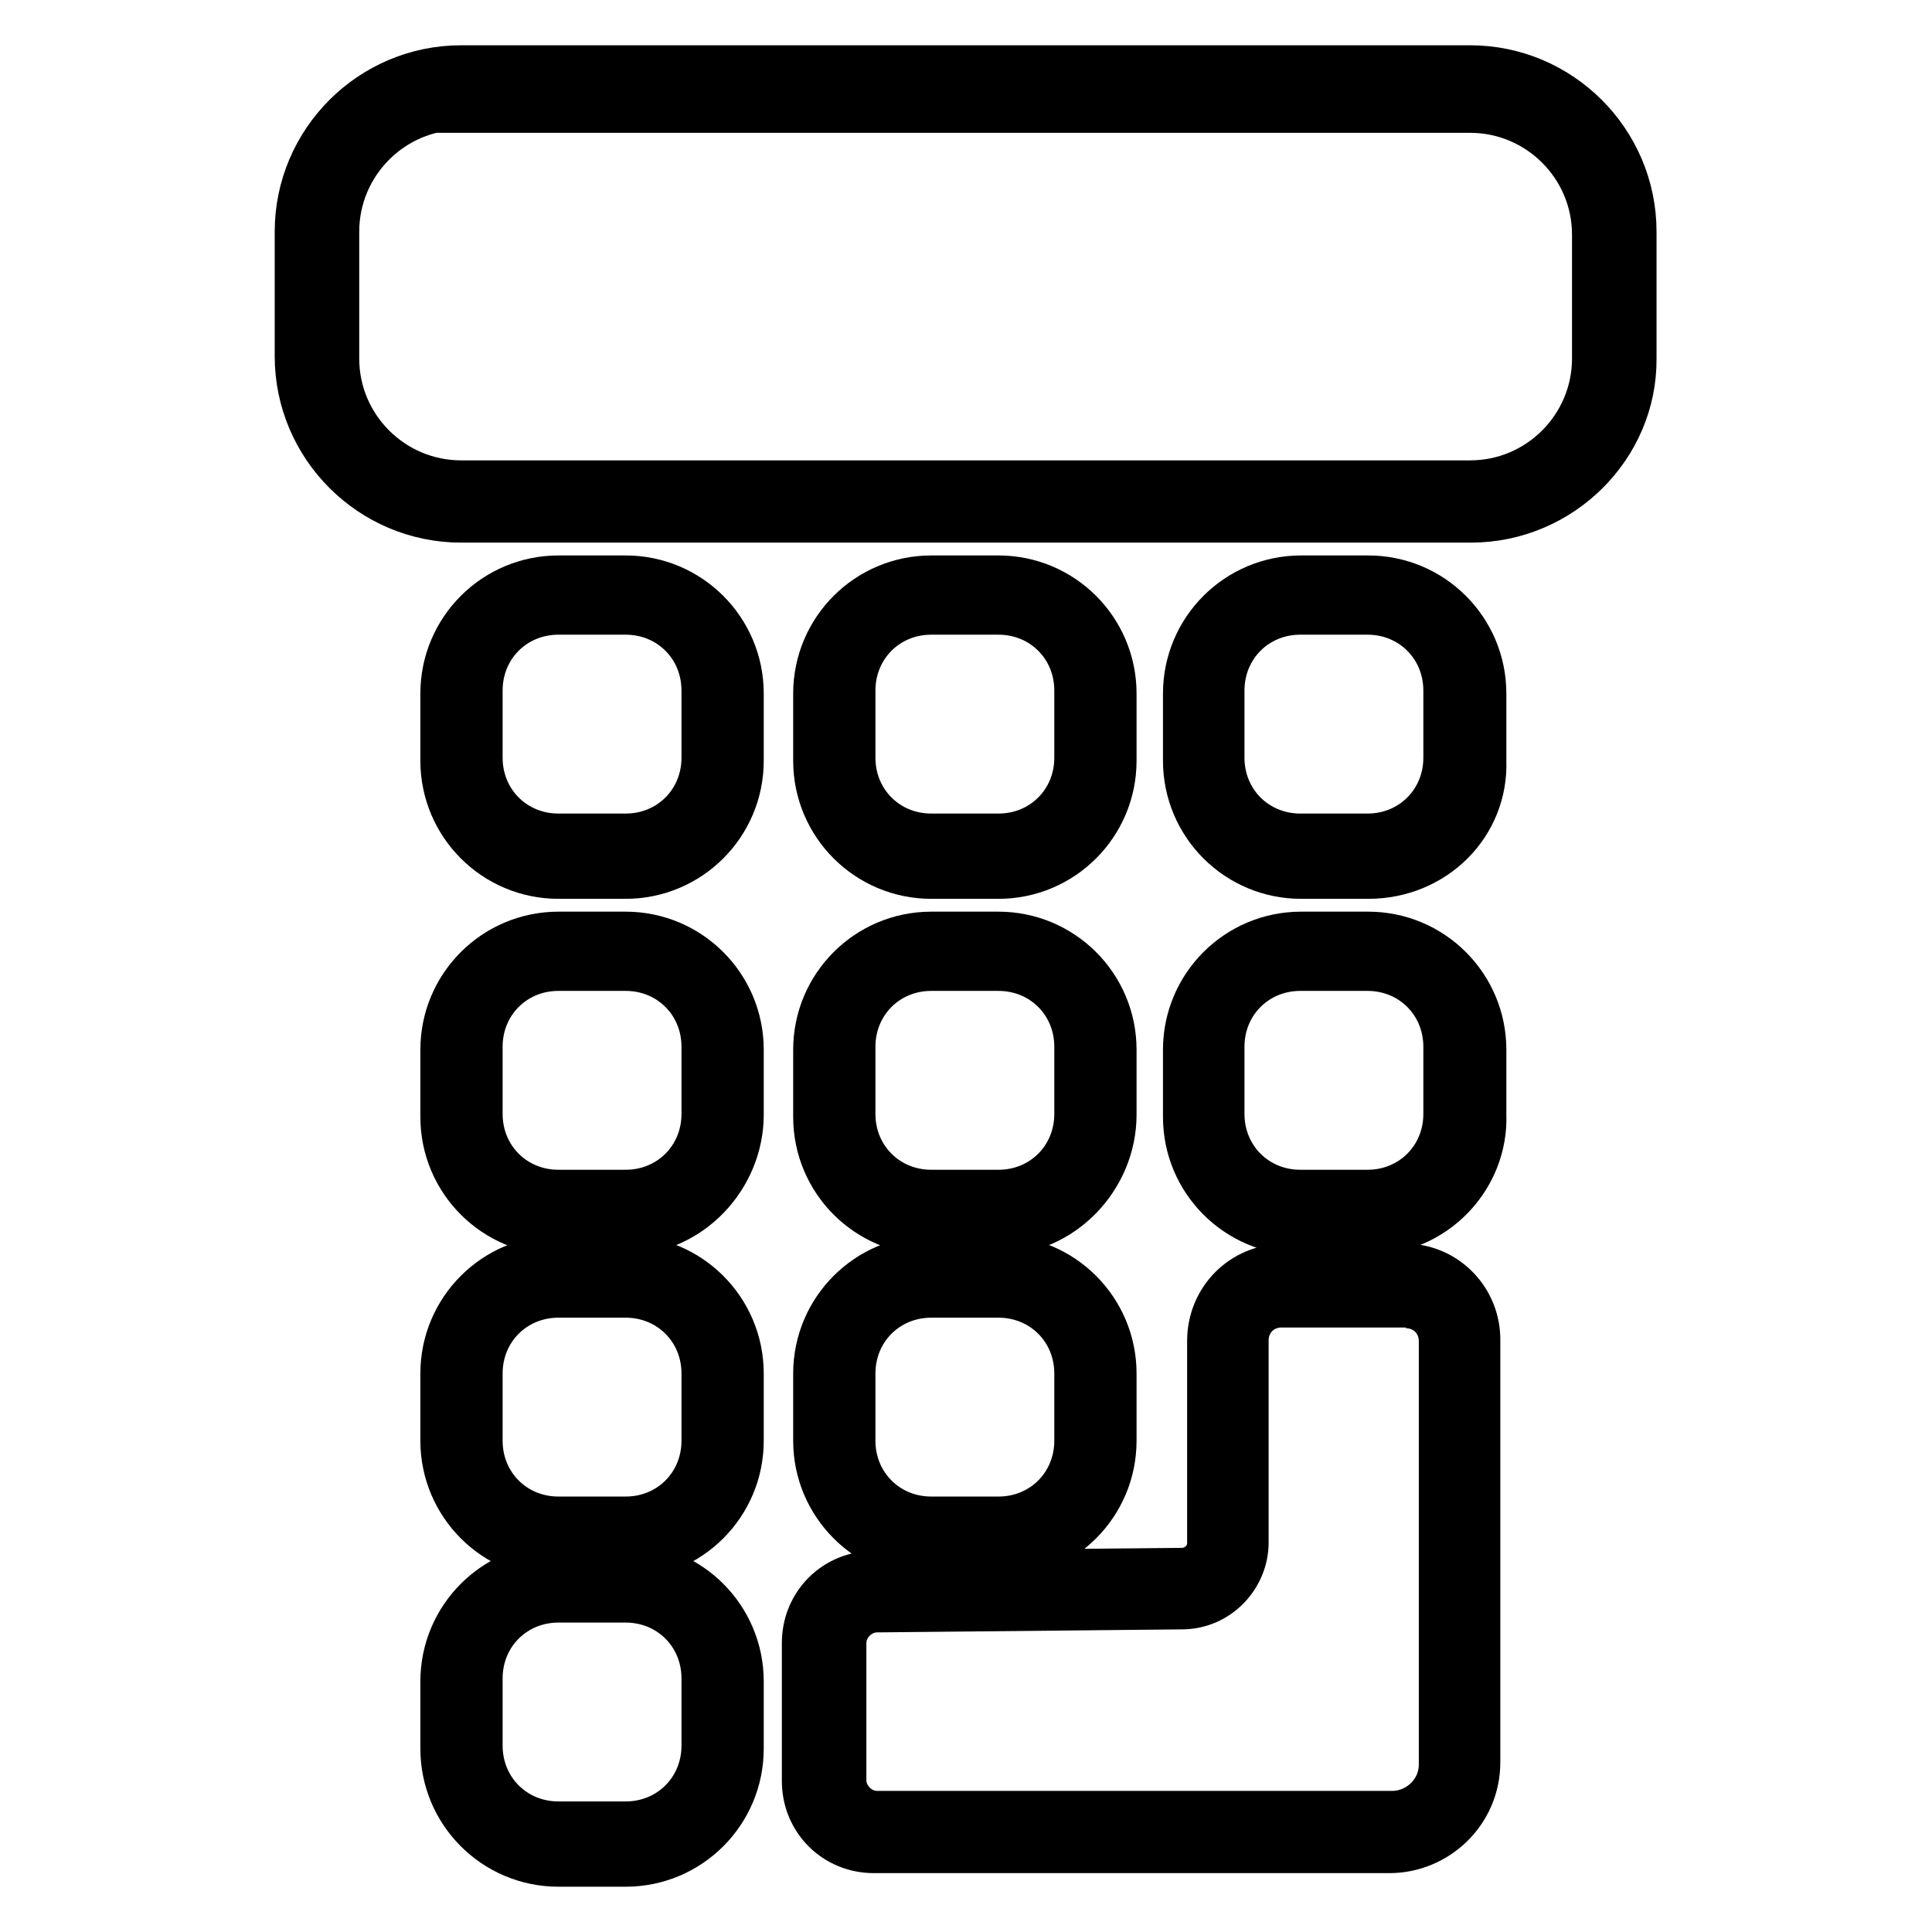 <?xml version="1.0" encoding="utf-8"?>
<!-- Svg Vector Icons : http://www.onlinewebfonts.com/icon -->
<!DOCTYPE svg PUBLIC "-//W3C//DTD SVG 1.1//EN" "http://www.w3.org/Graphics/SVG/1.1/DTD/svg11.dtd">
<svg version="1.1" xmlns="http://www.w3.org/2000/svg" xmlns:xlink="http://www.w3.org/1999/xlink" x="0px" y="0px" viewBox="0 0 256 256" enable-background="new 0 0 256 256" xml:space="preserve">
<g> <path stroke-width="8" fill-opacity="0" stroke="#000000"  d="M194.9,67.9H61.1c-11.4,0-20.7-9.3-20.7-20.7V30.7c0-11.4,9.3-20.7,20.7-20.7h133.7 c11.4,0,20.7,9.3,20.7,20.7v16.8C215.6,58.6,206.3,67.9,194.9,67.9z M61.1,13.2c-9.7,0-17.5,7.9-17.5,17.5v16.8 c0,9.7,7.9,17.5,17.5,17.5h133.7c9.7,0,17.5-7.9,17.5-17.5V31.1c0-9.7-7.9-17.5-17.5-17.5H61.1V13.2z M82.9,115.1H74 c-7.9,0-14.3-6.4-14.3-14.3v-8.9c0-7.9,6.4-14.3,14.3-14.3h8.9c7.9,0,14.3,6.4,14.3,14.3v8.9C97.2,108.7,90.8,115.1,82.9,115.1z  M74,80.1c-6.4,0-11.4,5-11.4,11.4v8.9c0,6.4,5,11.4,11.4,11.4h8.9c6.4,0,11.4-5,11.4-11.4v-8.9c0-6.4-5-11.4-11.4-11.4H74z  M132.3,115.1h-8.9c-7.9,0-14.3-6.4-14.3-14.3v-8.9c0-7.9,6.4-14.3,14.3-14.3h8.9c7.9,0,14.3,6.4,14.3,14.3v8.9 C146.6,108.7,140.2,115.1,132.3,115.1z M123.4,80.1c-6.4,0-11.4,5-11.4,11.4v8.9c0,6.4,5,11.4,11.4,11.4h8.9 c6.4,0,11.4-5,11.4-11.4v-8.9c0-6.4-5-11.4-11.4-11.4H123.4z M181.3,115.1h-8.9c-7.9,0-14.3-6.4-14.3-14.3v-8.9 c0-7.9,6.4-14.3,14.3-14.3h8.9c7.9,0,14.3,6.4,14.3,14.3v8.9C195.9,108.7,189.5,115.1,181.3,115.1z M172.3,80.1 c-6.4,0-11.4,5-11.4,11.4v8.9c0,6.4,5,11.4,11.4,11.4h8.9c6.4,0,11.4-5,11.4-11.4v-8.9c0-6.4-5-11.4-11.4-11.4H172.3z M82.9,162.3 H74c-7.9,0-14.3-6.4-14.3-14.3v-8.9c0-7.9,6.4-14.3,14.3-14.3h8.9c7.9,0,14.3,6.4,14.3,14.3v8.6C97.2,155.5,90.8,162.3,82.9,162.3z  M74,127.3c-6.4,0-11.4,5-11.4,11.4v8.9c0,6.4,5,11.4,11.4,11.4h8.9c6.4,0,11.4-5,11.4-11.4v-8.9c0-6.4-5-11.4-11.4-11.4H74z  M132.3,162.3h-8.9c-7.9,0-14.3-6.4-14.3-14.3v-8.9c0-7.9,6.4-14.3,14.3-14.3h8.9c7.9,0,14.3,6.4,14.3,14.3v8.6 C146.6,155.5,140.2,162.3,132.3,162.3z M123.4,127.3c-6.4,0-11.4,5-11.4,11.4v8.9c0,6.4,5,11.4,11.4,11.4h8.9 c6.4,0,11.4-5,11.4-11.4v-8.9c0-6.4-5-11.4-11.4-11.4H123.4z M181.3,162.3h-8.9c-7.9,0-14.3-6.4-14.3-14.3v-8.9 c0-7.9,6.4-14.3,14.3-14.3h8.9c7.9,0,14.3,6.4,14.3,14.3v8.6C195.9,155.5,189.5,162.3,181.3,162.3z M172.3,127.3 c-6.4,0-11.4,5-11.4,11.4v8.9c0,6.4,5,11.4,11.4,11.4h8.9c6.4,0,11.4-5,11.4-11.4v-8.9c0-6.4-5-11.4-11.4-11.4H172.3z M82.9,205.2 H74c-7.9,0-14.3-6.4-14.3-14.3V182c0-7.9,6.4-14.3,14.3-14.3h8.9c7.9,0,14.3,6.4,14.3,14.3v8.9C97.2,198.8,90.8,205.2,82.9,205.2z  M74,170.6c-6.4,0-11.4,5-11.4,11.4v8.9c0,6.4,5,11.4,11.4,11.4h8.9c6.4,0,11.4-5,11.4-11.4V182c0-6.4-5-11.4-11.4-11.4H74z  M132.3,205.2h-8.9c-7.9,0-14.3-6.4-14.3-14.3V182c0-7.9,6.4-14.3,14.3-14.3h8.9c7.9,0,14.3,6.4,14.3,14.3v8.9 C146.6,198.8,140.2,205.2,132.3,205.2z M123.4,170.6c-6.4,0-11.4,5-11.4,11.4v8.9c0,6.4,5,11.4,11.4,11.4h8.9 c6.4,0,11.4-5,11.4-11.4V182c0-6.4-5-11.4-11.4-11.4H123.4z M82.9,246H74c-7.9,0-14.3-6.4-14.3-14.3v-8.9c0-7.9,6.4-14.3,14.3-14.3 h8.9c7.9,0,14.3,6.4,14.3,14.3v8.9C97.2,239.6,90.8,246,82.9,246z M74,211c-6.4,0-11.4,5-11.4,11.4v8.9c0,6.4,5,11.4,11.4,11.4h8.9 c6.4,0,11.4-5,11.4-11.4v-8.9c0-6.4-5-11.4-11.4-11.4H74z M186.3,172c3.2,0,5.7,2.5,5.7,5.7v56.1c0,4.3-3.6,7.5-7.5,7.5h-68.3 c-2.9,0-5.4-2.5-5.4-5.4v-18.2c0-2.9,2.5-5.4,5.4-5.4l40.4-0.4c4.3,0,7.5-3.6,7.5-7.5v-26.8c0-3.2,2.5-5.7,5.7-5.7H186.3  M186.3,168.8h-16.1c-5,0-8.9,3.9-8.9,8.9v26.8c0,2.5-2.1,4.6-4.7,4.6l-40.8,0.4c-4.6,0-8.2,3.6-8.2,8.2V236c0,4.6,3.6,8.2,8.2,8.2 h68.3c5.7,0,10.7-4.6,10.7-10.7v-55.8C194.9,172.7,190.9,168.8,186.3,168.8L186.3,168.8z"/></g>
</svg>